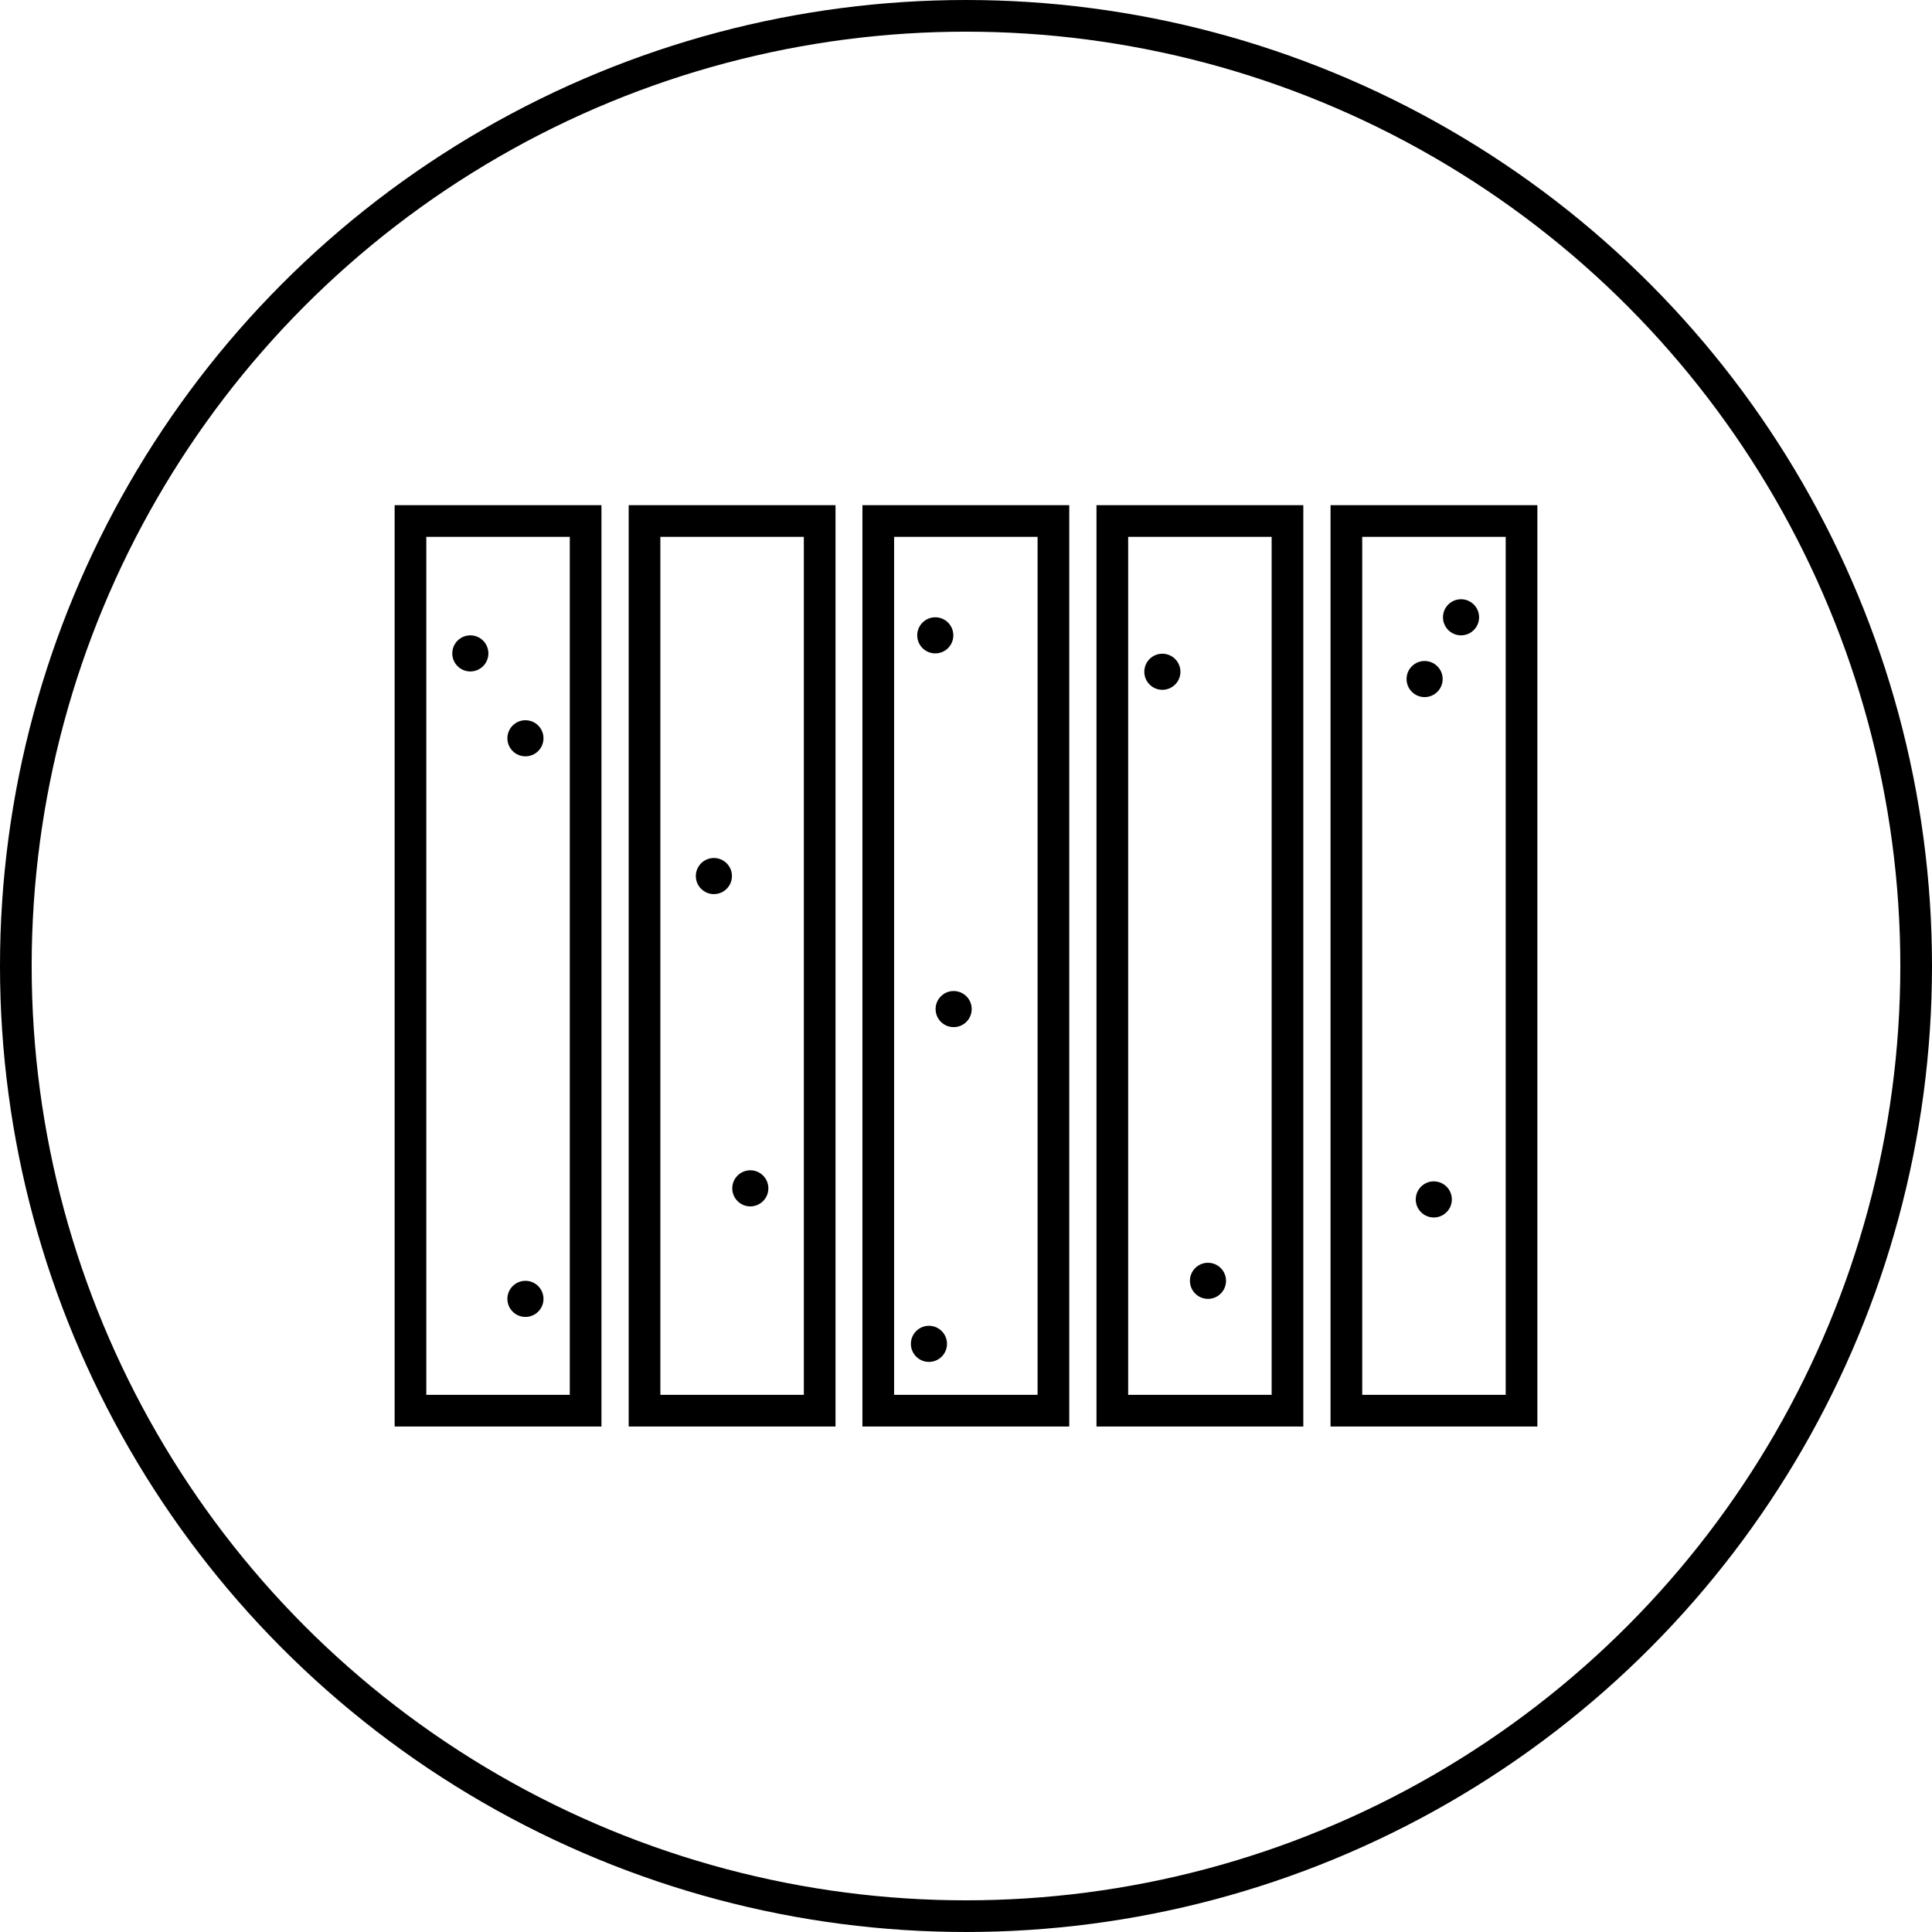 <?xml version="1.0" encoding="UTF-8"?><svg id="_レイヤー_2" xmlns="http://www.w3.org/2000/svg" viewBox="0 0 61 61"><defs><style>.cls-1{fill:none;stroke:#000;stroke-miterlimit:10;}</style></defs><g id="_レイヤー_1-2"><g><circle class="cls-1" cx="30.5" cy="30.5" r="30"/><g><g><rect class="cls-1" x="42.51" y="16.45" width="5.53" height="28.09"/><rect class="cls-1" x="35.12" y="16.45" width="5.53" height="28.09"/><rect class="cls-1" x="27.73" y="16.45" width="5.53" height="28.09"/><rect class="cls-1" x="20.35" y="16.45" width="5.53" height="28.09"/><rect class="cls-1" x="12.96" y="16.45" width="5.53" height="28.09"/></g><g><circle cx="14.85" cy="20.63" r=".57"/><circle cx="16.59" cy="23.31" r=".57"/><circle cx="22.54" cy="27.66" r=".57"/><circle cx="23.69" cy="37.52" r=".57"/><circle cx="29.53" cy="20.06" r=".57"/><circle cx="30.11" cy="31.86" r=".57"/><circle cx="29.33" cy="42.43" r=".57"/><circle cx="38.14" cy="40.44" r=".57"/><circle cx="36.7" cy="21.21" r=".57"/><circle cx="44.98" cy="21.44" r=".57"/><circle cx="46.13" cy="19.49" r=".57"/><circle cx="45.27" cy="37.87" r=".57"/><circle cx="16.59" cy="41.01" r=".57"/></g></g></g></g></svg>